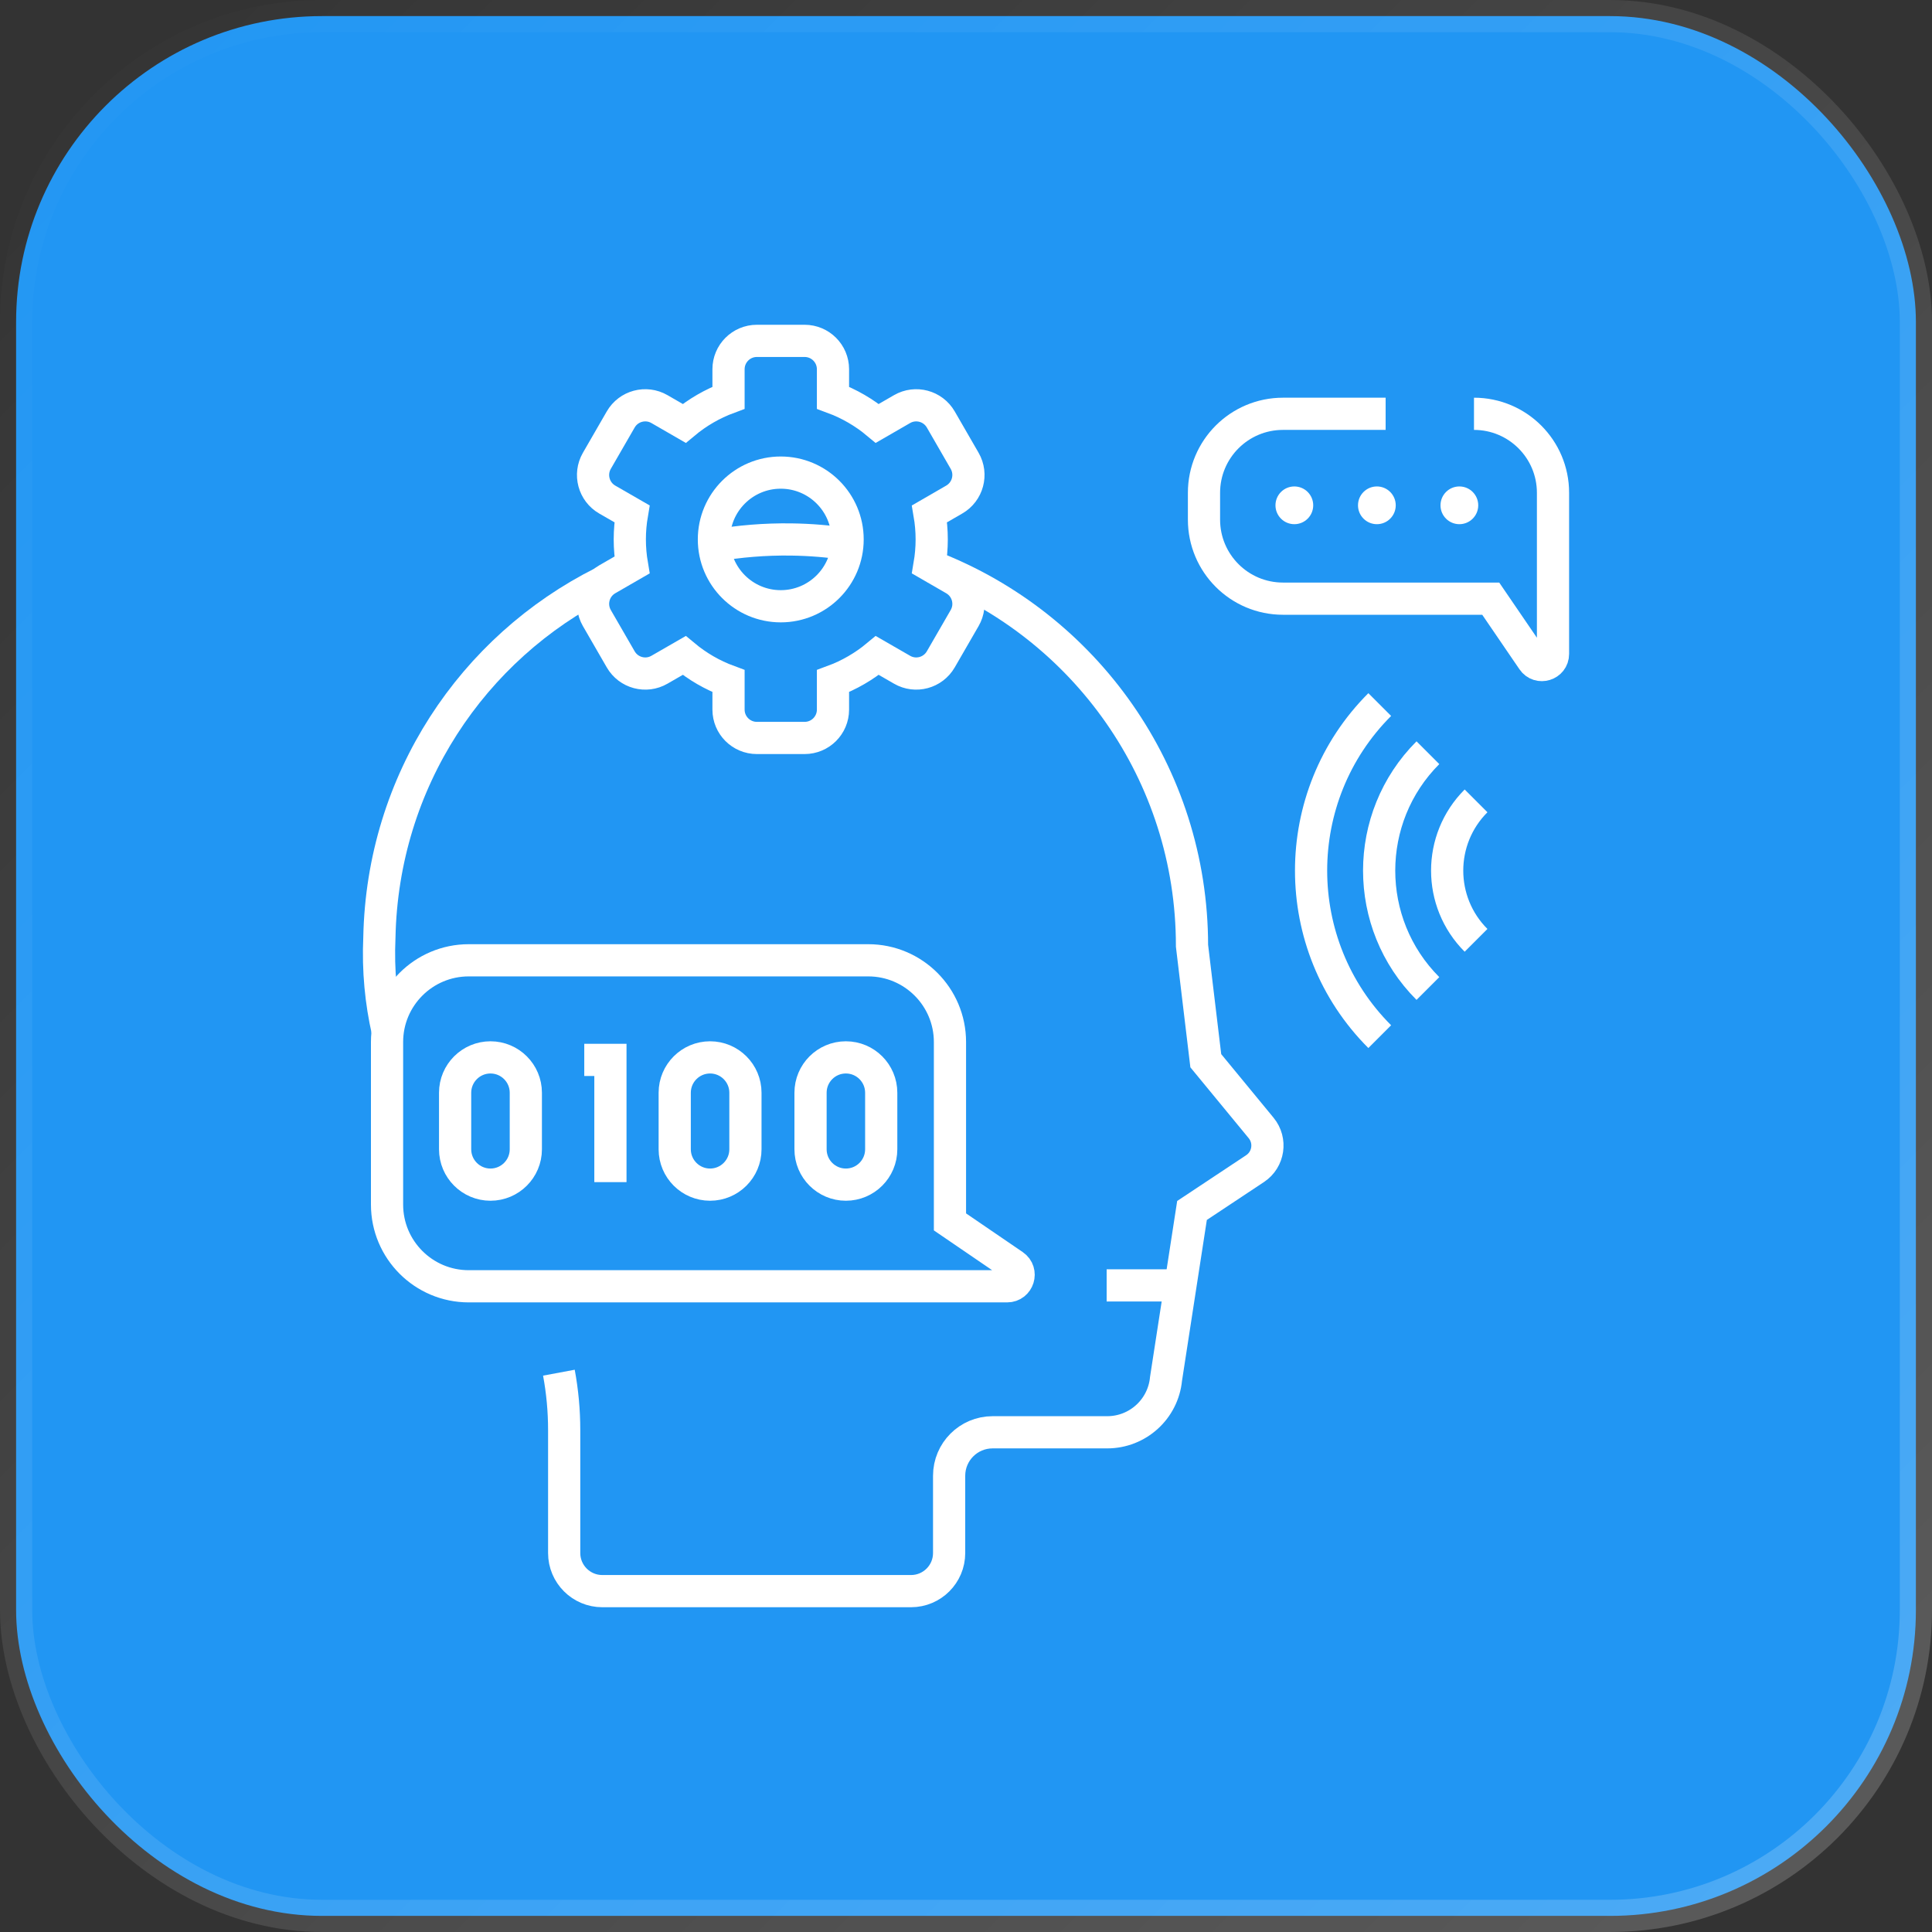 <svg width="60" height="60" viewBox="0 0 60 60" fill="none" xmlns="http://www.w3.org/2000/svg">
<rect x="0" y="0" width="60" height="60" fill="#333333" stroke="none"/>
<rect x="0.5" y="0.5" width="59" height="59" rx="9.5" fill="#2196F3" stroke="url(#paint0_linear_1626_1115)"/>
<path d="M22.181 16.945C22.956 16.809 23.756 16.743 24.573 16.754C25.165 16.762 25.747 16.81 26.317 16.898" stroke="white" strokeMiterlimit="10" strokeLinecap="round" strokeLinejoin="round"/>
<path d="M12.041 32.031C11.832 31.113 11.736 30.143 11.782 29.112C11.88 24.252 14.678 20.112 18.726 18.084" stroke="white" strokeMiterlimit="10" strokeLinecap="round" strokeLinejoin="round"/>
<path d="M28.967 17.605C33.679 19.435 37.019 24.014 37.019 29.372L37.447 32.942L39.165 35.029C39.489 35.422 39.402 36.01 38.978 36.292L37.019 37.592L36.212 42.821C36.122 43.763 35.331 44.481 34.385 44.481H30.826C30.08 44.481 29.476 45.086 29.476 45.831V48.231C29.476 48.884 28.946 49.414 28.293 49.414H18.705C18.052 49.414 17.521 48.884 17.521 48.231V44.413C17.521 43.81 17.466 43.214 17.357 42.63" stroke="white" strokeMiterlimit="10" strokeLinecap="round" strokeLinejoin="round"/>
<path d="M29.635 17.991L28.867 17.547C28.911 17.288 28.935 17.023 28.935 16.752C28.935 16.481 28.911 16.216 28.867 15.958L29.635 15.514C30.056 15.271 30.201 14.732 29.958 14.311L29.217 13.027C28.973 12.606 28.435 12.462 28.014 12.705L27.245 13.149C26.839 12.81 26.374 12.539 25.869 12.352V11.467C25.869 10.98 25.474 10.586 24.988 10.586H23.506C23.02 10.586 22.625 10.98 22.625 11.467V12.352C22.12 12.539 21.655 12.81 21.249 13.149L20.48 12.705C20.059 12.462 19.52 12.606 19.277 13.027L18.536 14.311C18.293 14.732 18.437 15.271 18.858 15.514L19.627 15.957C19.583 16.216 19.559 16.481 19.559 16.752C19.559 17.023 19.583 17.288 19.627 17.547L18.858 17.991C18.437 18.234 18.293 18.772 18.536 19.194L19.277 20.477C19.52 20.898 20.059 21.043 20.48 20.799L21.249 20.356C21.655 20.694 22.12 20.966 22.625 21.152V22.038C22.625 22.524 23.019 22.918 23.506 22.918H24.988C25.474 22.918 25.869 22.524 25.869 22.038V21.152C26.374 20.966 26.839 20.694 27.245 20.356L28.014 20.799C28.435 21.043 28.973 20.898 29.217 20.477L29.958 19.194C30.201 18.773 30.057 18.234 29.635 17.991Z" stroke="white" strokeMiterlimit="10" strokeLinecap="round" strokeLinejoin="round"/>
<path d="M24.247 18.828C25.393 18.828 26.323 17.898 26.323 16.752C26.323 15.606 25.393 14.677 24.247 14.677C23.101 14.677 22.171 15.606 22.171 16.752C22.171 17.898 23.101 18.828 24.247 18.828Z" stroke="white" strokeMiterlimit="10" strokeLinecap="round" strokeLinejoin="round"/>
<path d="M42.849 21.881C40.006 24.724 40.006 29.351 42.849 32.194" stroke="white" strokeMiterlimit="10" strokeLinecap="round" strokeLinejoin="round"/>
<path d="M44.345 23.376C42.326 25.395 42.326 28.68 44.345 30.699" stroke="white" strokeMiterlimit="10" strokeLinecap="round" strokeLinejoin="round"/>
<path d="M45.84 24.872C44.644 26.068 44.644 28.007 45.84 29.203" stroke="white" strokeMiterlimit="10" strokeLinecap="round" strokeLinejoin="round"/>
<path d="M45.776 12.851C47.131 12.851 48.23 13.949 48.23 15.304V20.309C48.23 20.648 47.792 20.783 47.601 20.503L46.296 18.592H39.844C38.489 18.592 37.391 17.493 37.391 16.138V15.304C37.391 13.949 38.489 12.851 39.844 12.851H43.032" stroke="white" strokeMiterlimit="10" strokeLinecap="round" strokeLinejoin="round"/>
<circle cx="40.197" cy="15.693" r="0.586" fill="white"/>
<circle cx="42.76" cy="15.693" r="0.586" fill="white"/>
<circle cx="45.322" cy="15.693" r="0.586" fill="white"/>
<path d="M31.479 39.297L29.502 37.947V32.361C29.502 30.96 28.365 29.823 26.964 29.823H14.557C13.156 29.823 12.02 30.96 12.02 32.361V37.409C12.02 38.81 13.156 39.947 14.557 39.947H31.278C31.628 39.947 31.768 39.494 31.479 39.297Z" stroke="white" strokeMiterlimit="10" strokeLinecap="round" strokeLinejoin="round"/>
<path d="M18.145 32.916H18.957V36.712" stroke="white" strokeMiterlimit="10" strokeLinecap="round" strokeLinejoin="round"/>
<path d="M16.33 35.692C16.33 36.298 15.838 36.79 15.232 36.79C14.626 36.79 14.134 36.298 14.134 35.692V33.936C14.134 33.33 14.626 32.838 15.232 32.838C15.838 32.838 16.33 33.33 16.33 33.936V35.692Z" stroke="white" strokeMiterlimit="10" strokeLinecap="round" strokeLinejoin="round"/>
<path d="M23.15 35.692C23.15 36.298 22.658 36.79 22.052 36.79C21.446 36.79 20.954 36.298 20.954 35.692V33.936C20.954 33.33 21.446 32.838 22.052 32.838C22.658 32.838 23.15 33.33 23.15 33.936V35.692Z" stroke="white" strokeMiterlimit="10" strokeLinecap="round" strokeLinejoin="round"/>
<path d="M27.367 35.692C27.367 36.298 26.876 36.79 26.269 36.79C25.663 36.79 25.172 36.298 25.172 35.692V33.936C25.172 33.33 25.663 32.838 26.269 32.838C26.876 32.838 27.367 33.33 27.367 33.936V35.692Z" stroke="white" strokeMiterlimit="10" strokeLinecap="round" strokeLinejoin="round"/>
<path d="M36.643 39.919H34.368" stroke="white" strokeMiterlimit="10" strokeLinecap="round" strokeLinejoin="round"/>
<defs>
<linearGradient id="paint0_linear_1626_1115" x1="0" y1="0" x2="60" y2="60" gradientUnits="userSpaceOnUse">
<stop stop-color="white" stop-opacity="0"/>
<stop offset="1" stop-color="white" stop-opacity="0.2"/>
</linearGradient>
</defs>
</svg>

